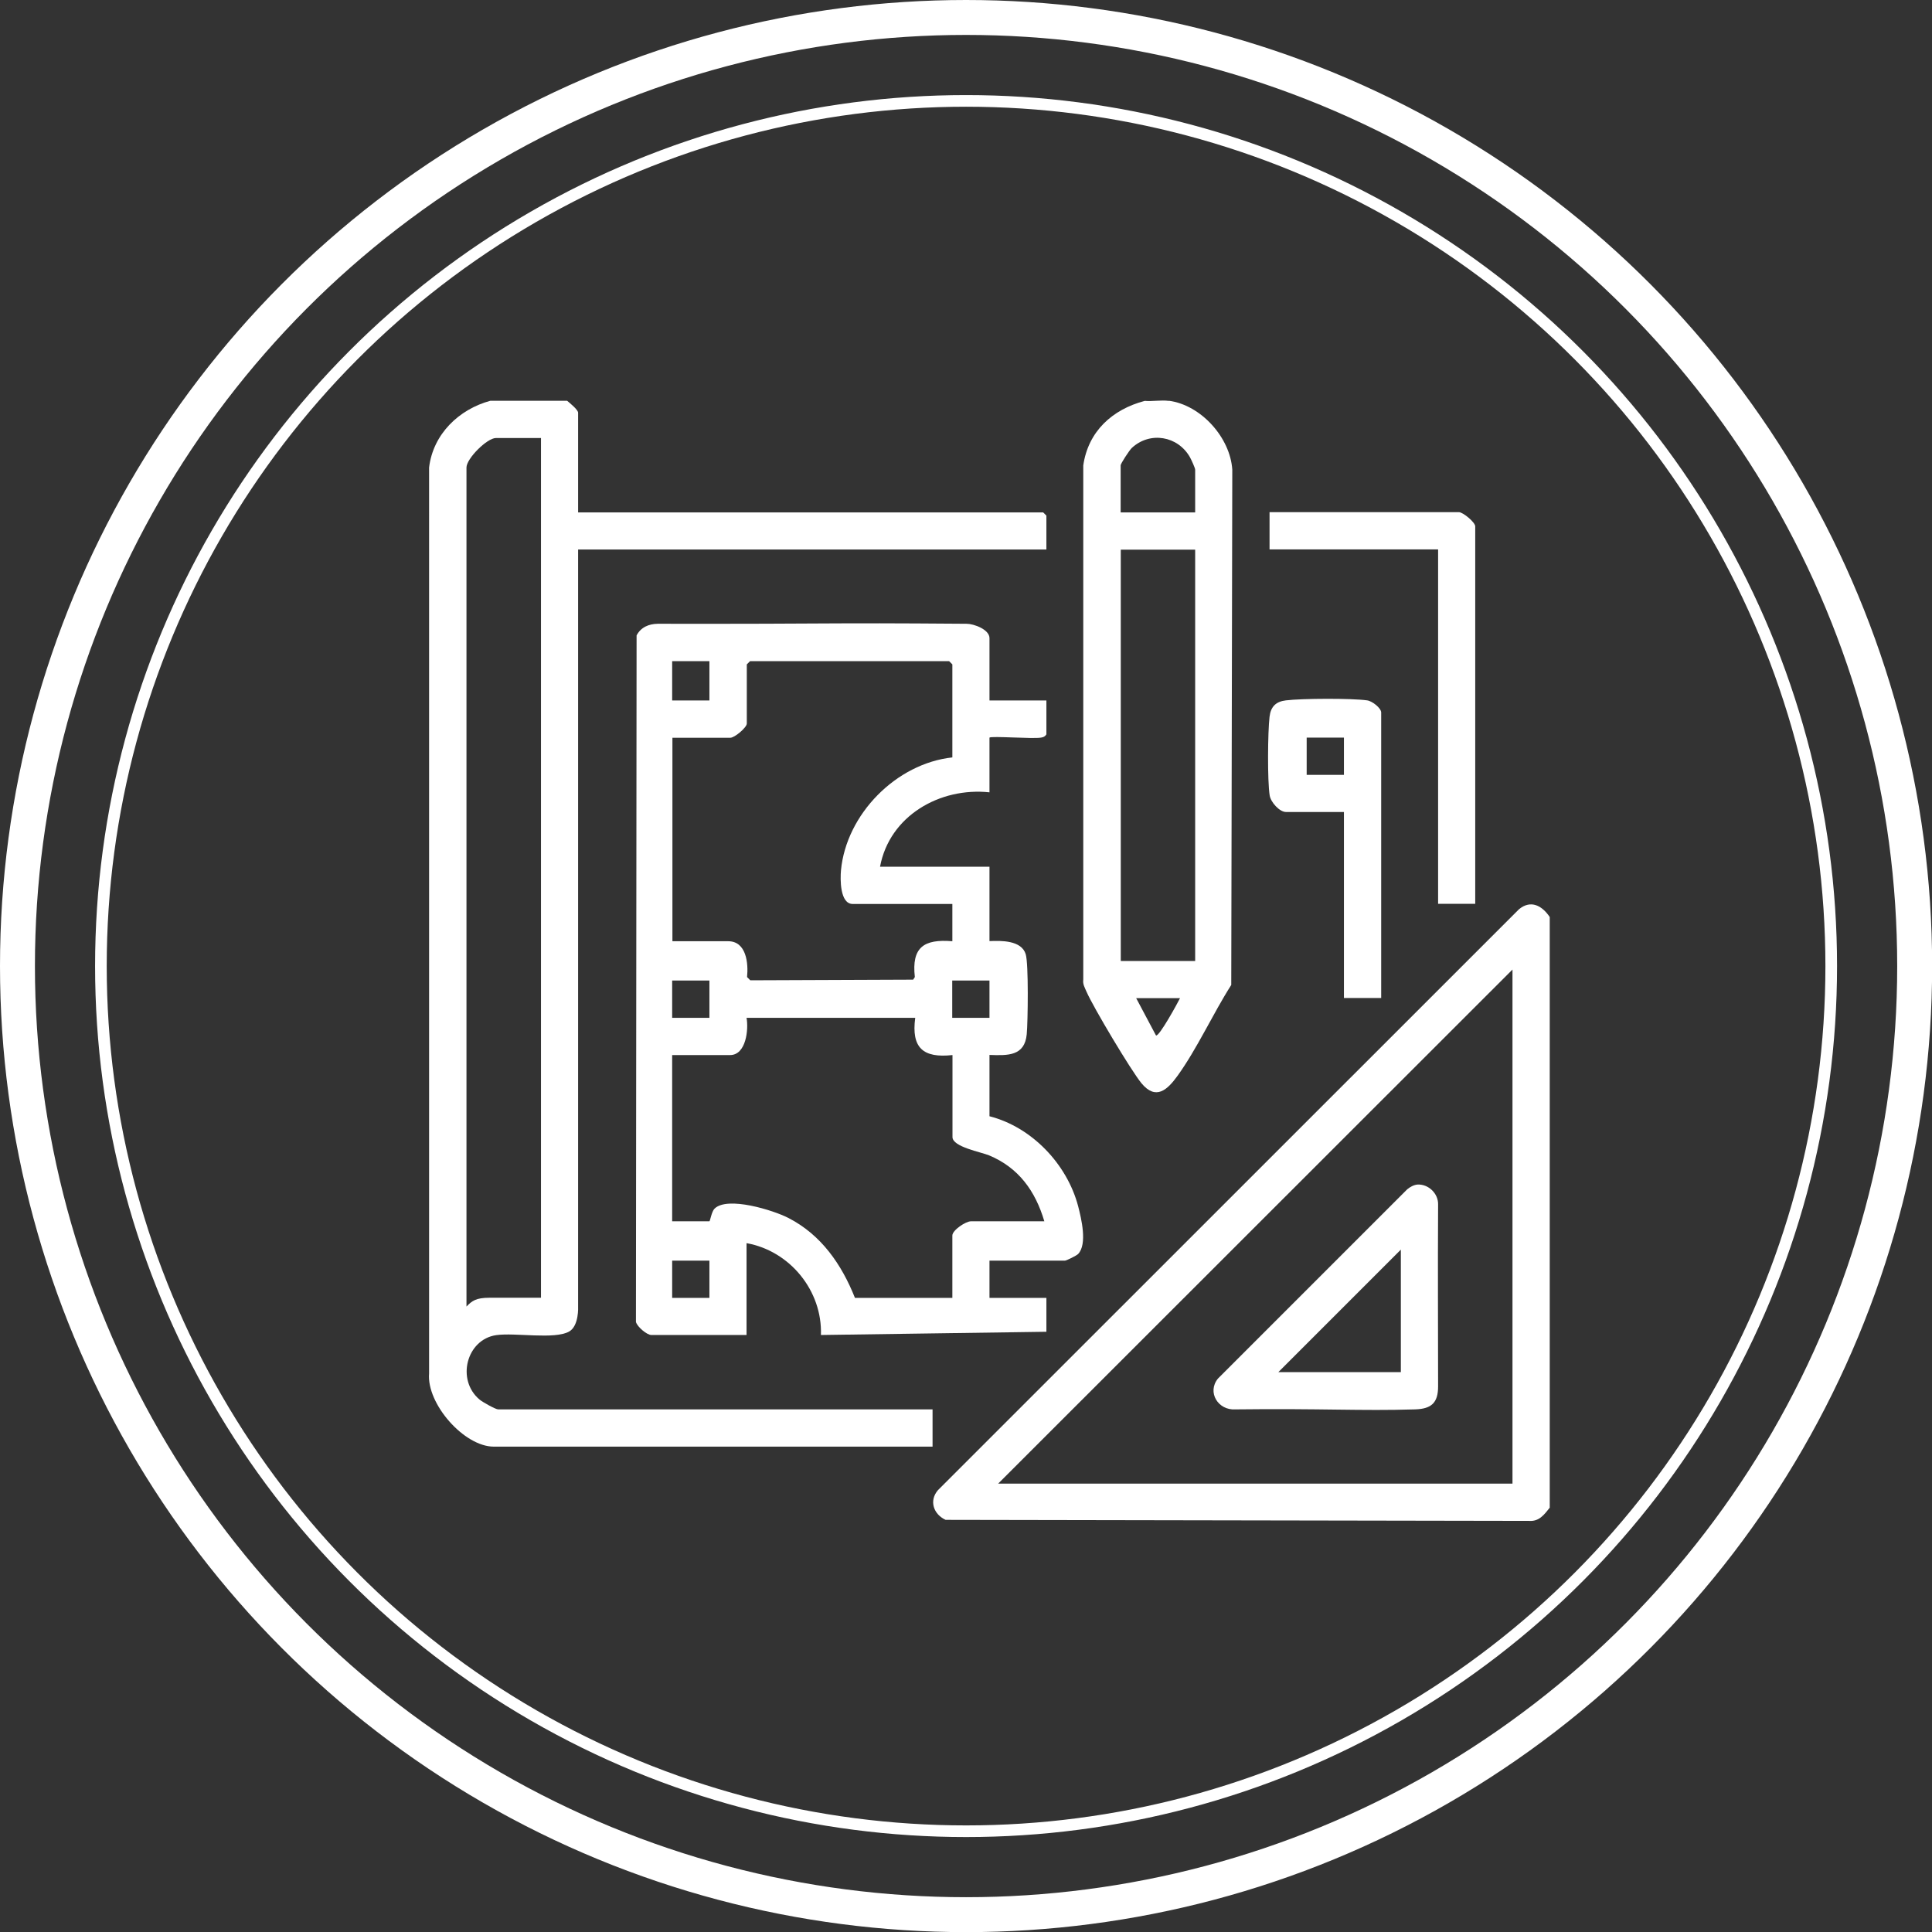 <?xml version="1.0" encoding="UTF-8"?>
<svg id="Layer_2" data-name="Layer 2" xmlns="http://www.w3.org/2000/svg" viewBox="0 0 149.35 149.35">
  <rect x="0" y="0" width="149.35" height="149.35" fill="#333333" stroke="none"/>
  <defs>
    <style>
      .cls-1 {
        fill: #fff;
      }

      .cls-2 {
        stroke-width: .9px;
      }

      .cls-2, .cls-3 {
        fill: none;
        stroke: #fff;
        stroke-miterlimit: 10;
      }

      .cls-3 {
        stroke-width: 2.7px;
      }
    </style>
  </defs>
  <g id="AW">
    <g>
      <circle class="cls-3" cx="74.68" cy="74.68" r="73.33"/>
      <circle class="cls-2" cx="74.68" cy="74.68" r="66.88"/>
      <g>
        <path class="cls-1" d="m43.84,30.98c.21.18.85.69.85.93v7.7h35.95l.25.25v2.62h-36.2v58.52s.08,1.49-.69,1.93c-1.13.64-4.17.07-5.64.28-2.29.33-3.11,3.45-1.29,4.98.22.19,1.24.76,1.44.76h33.58v2.88h-33.92c-2.29,0-5.2-3.31-5-5.66V36.14c.31-2.58,2.3-4.5,4.74-5.16h5.92Zm-2.03,2.88h-3.47c-.69,0-2.28,1.59-2.28,2.28v64.86c.42-.43.72-.68,1.78-.68h3.98V33.85Z"/>
        <path class="cls-1" d="m119.8,70.89v45.66c-.43.54-.82,1.08-1.6,1.02l-45.1-.08c-.94-.43-1.3-1.48-.59-2.3l44.91-44.9c.92-.76,1.79-.28,2.38.6Zm-2.88,43.8v-39.74l-39.76,39.74h39.76Z"/>
        <path class="cls-1" d="m90.36,30.98c2.48.33,4.74,2.84,4.9,5.33l-.08,39.83c-1.41,2.21-2.63,4.91-4.15,7.02-.78,1.08-1.67,1.93-2.79.58-.81-.99-3.73-5.88-4.25-7.08-.13-.31-.3-.57-.25-.93v-39.75c.38-2.64,2.25-4.33,4.75-4.99.59.05,1.29-.08,1.86,0Zm2.03,8.63v-3.3c0-.13-.3-.78-.4-.96-.93-1.65-3.09-2.03-4.5-.72-.19.18-.86,1.21-.86,1.34v3.64h5.75Zm0,2.88h-5.75v31.8h5.75v-31.8Zm-1.18,34.67h-3.38l1.53,2.88c.23.15,1.71-2.57,1.86-2.88Z"/>
        <path class="cls-1" d="m76.49,54.15h4.4v2.62c-.11.17-.23.22-.42.25-.62.11-3.84-.14-3.98,0v4.23c-3.84-.41-7.73,1.82-8.46,5.75h8.46v5.75c.9-.04,2.47-.07,2.8,1.01.23.74.17,5.21.08,6.19-.16,1.7-1.47,1.65-2.88,1.6v4.74c3.26.83,5.99,3.69,6.85,6.94.25.96.73,2.95,0,3.71-.13.13-.9.51-1.01.51h-5.84v2.88h4.4v2.62l-17.43.25c.12-3.41-2.39-6.5-5.75-7.1v7.1h-7.36c-.34,0-1.09-.63-1.19-1.01l.05-53.07c.33-.63.94-.89,1.64-.9,14.8.02,11.93-.09,23.87,0,.56,0,1.77.44,1.77,1.11v4.82Zm-21.65-3.04h-2.88v3.04h2.88v-3.04Zm18.78,7.44v-7.19l-.25-.25h-15.39l-.25.25v4.57c0,.31-.94,1.1-1.27,1.1h-4.48v15.73h4.31c1.41,0,1.57,1.71,1.46,2.77l.25.25,12.59-.05.13-.2c-.26-2.31.7-2.95,2.9-2.77v-2.88h-7.7c-1,0-.97-1.93-.91-2.6.41-4.34,4.27-8.26,8.61-8.73Zm-18.78,17.25h-2.88v2.88h2.88v-2.88Zm21.65,0h-2.88v2.88h2.88v-2.88Zm-5.75,2.88h-13.03c.17.91-.04,2.88-1.27,2.88h-4.48v12.85h2.88c.05,0,.17-.75.39-.97.99-1,4.57.12,5.71.71,2.54,1.3,4.12,3.59,5.15,6.18h7.53v-4.82c0-.41,1.03-1.1,1.44-1.1h5.67c-.69-2.34-1.99-4.15-4.28-5.1-.6-.25-2.82-.65-2.82-1.41v-6.34c-2.28.25-3.19-.56-2.88-2.88Zm-15.9,18.77h-2.88v2.88h2.88v-2.88Z"/>
        <path class="cls-1" d="m114.05,69.87h-2.88v-27.4h-13.03v-2.88h14.63c.33,0,1.27.79,1.27,1.1v29.17Z"/>
        <path class="cls-1" d="m106.77,77.15h-2.88v-14.38h-4.48c-.5,0-1.18-.76-1.26-1.28-.18-1.11-.15-4.91-.01-6.08.09-.78.49-1.18,1.27-1.27,1.26-.15,5.03-.17,6.27,0,.4.05,1.09.6,1.09.94v22.07Zm-2.88-20.13h-2.88v2.88h2.88v-2.88Z"/>
        <path class="cls-1" d="m109.59,91.57c.84-.04,1.61.7,1.58,1.56-.03,5.32,0,9.34,0,14.04,0,1.27-.51,1.74-1.78,1.78-4.22.13-7.2-.08-13.89,0-1.33.09-2.21-1.32-1.35-2.38l14.63-14.63c.21-.18.52-.35.8-.37Zm-1.3,14.5v-9.47l-9.47,9.47h9.47Z"/>
      </g>
    </g>
  </g>
</svg>